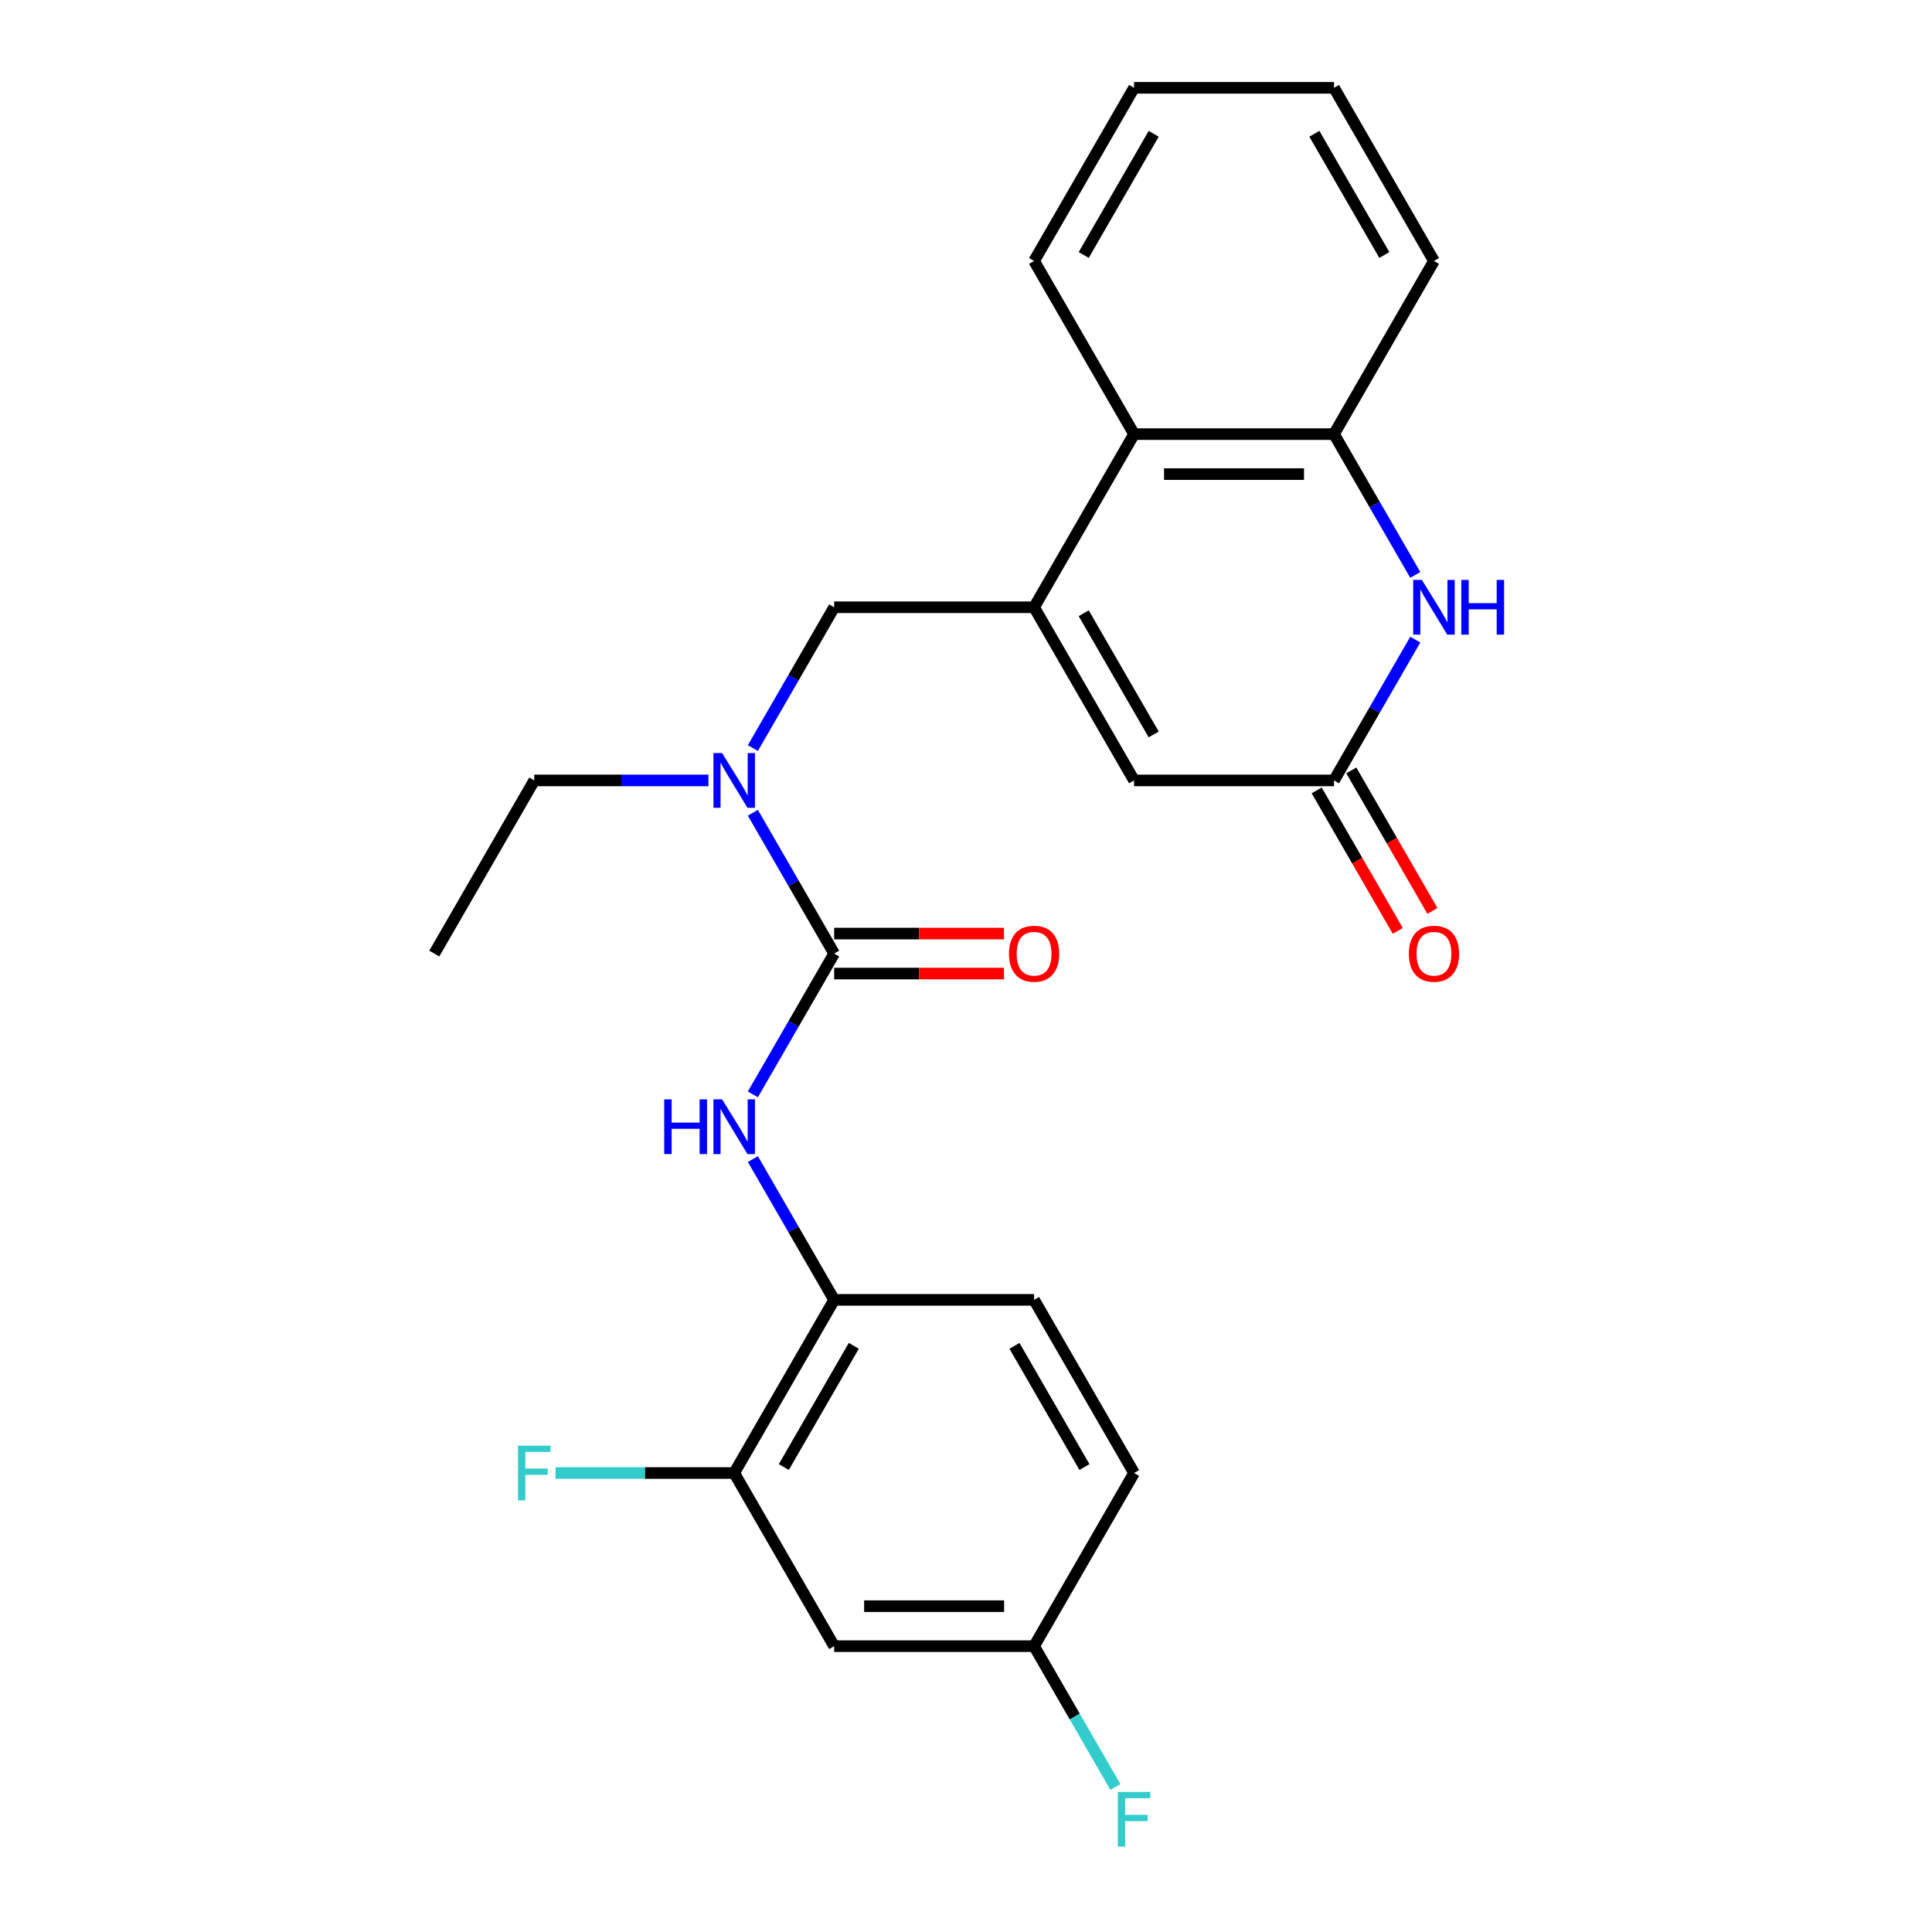 <?xml version='1.0' encoding='iso-8859-1'?>
<svg version='1.1' baseProfile='full'
              xmlns='http://www.w3.org/2000/svg'
                      xmlns:rdkit='http://www.rdkit.org/xml'
                      xmlns:xlink='http://www.w3.org/1999/xlink'
                  xml:space='preserve'
width='1000px' height='1000px' viewBox='0 0 1000 1000'>
<!-- END OF HEADER -->
<rect style='opacity:1.0;fill:#FFFFFF;stroke:none' width='1000' height='1000' x='0' y='0'> </rect>
<path class='bond-3' d='M 535.247,314.321 L 586.99,403.943' style='fill:none;fill-rule:evenodd;stroke:#000000;stroke-width:6px;stroke-linecap:butt;stroke-linejoin:miter;stroke-opacity:1' />
<path class='bond-3' d='M 560.933,317.415 L 597.153,380.151' style='fill:none;fill-rule:evenodd;stroke:#000000;stroke-width:6px;stroke-linecap:butt;stroke-linejoin:miter;stroke-opacity:1' />
<path class='bond-6' d='M 535.247,314.321 L 586.99,224.699' style='fill:none;fill-rule:evenodd;stroke:#000000;stroke-width:6px;stroke-linecap:butt;stroke-linejoin:miter;stroke-opacity:1' />
<path class='bond-8' d='M 535.247,314.321 L 431.76,314.321' style='fill:none;fill-rule:evenodd;stroke:#000000;stroke-width:6px;stroke-linecap:butt;stroke-linejoin:miter;stroke-opacity:1' />
<path class='bond-0' d='M 431.76,493.565 L 410.723,457.127' style='fill:none;fill-rule:evenodd;stroke:#000000;stroke-width:6px;stroke-linecap:butt;stroke-linejoin:miter;stroke-opacity:1' />
<path class='bond-0' d='M 410.723,457.127 L 389.686,420.69' style='fill:none;fill-rule:evenodd;stroke:#0000FF;stroke-width:6px;stroke-linecap:butt;stroke-linejoin:miter;stroke-opacity:1' />
<path class='bond-4' d='M 431.76,493.565 L 410.723,530.002' style='fill:none;fill-rule:evenodd;stroke:#000000;stroke-width:6px;stroke-linecap:butt;stroke-linejoin:miter;stroke-opacity:1' />
<path class='bond-4' d='M 410.723,530.002 L 389.686,566.44' style='fill:none;fill-rule:evenodd;stroke:#0000FF;stroke-width:6px;stroke-linecap:butt;stroke-linejoin:miter;stroke-opacity:1' />
<path class='bond-12' d='M 431.76,503.914 L 475.71,503.914' style='fill:none;fill-rule:evenodd;stroke:#000000;stroke-width:6px;stroke-linecap:butt;stroke-linejoin:miter;stroke-opacity:1' />
<path class='bond-12' d='M 475.71,503.914 L 519.659,503.914' style='fill:none;fill-rule:evenodd;stroke:#FF0000;stroke-width:6px;stroke-linecap:butt;stroke-linejoin:miter;stroke-opacity:1' />
<path class='bond-12' d='M 431.76,483.216 L 475.71,483.216' style='fill:none;fill-rule:evenodd;stroke:#000000;stroke-width:6px;stroke-linecap:butt;stroke-linejoin:miter;stroke-opacity:1' />
<path class='bond-12' d='M 475.71,483.216 L 519.659,483.216' style='fill:none;fill-rule:evenodd;stroke:#FF0000;stroke-width:6px;stroke-linecap:butt;stroke-linejoin:miter;stroke-opacity:1' />
<path class='bond-1' d='M 732.551,297.574 L 711.514,261.136' style='fill:none;fill-rule:evenodd;stroke:#0000FF;stroke-width:6px;stroke-linecap:butt;stroke-linejoin:miter;stroke-opacity:1' />
<path class='bond-1' d='M 711.514,261.136 L 690.477,224.699' style='fill:none;fill-rule:evenodd;stroke:#000000;stroke-width:6px;stroke-linecap:butt;stroke-linejoin:miter;stroke-opacity:1' />
<path class='bond-25' d='M 732.551,331.068 L 711.514,367.505' style='fill:none;fill-rule:evenodd;stroke:#0000FF;stroke-width:6px;stroke-linecap:butt;stroke-linejoin:miter;stroke-opacity:1' />
<path class='bond-25' d='M 711.514,367.505 L 690.477,403.943' style='fill:none;fill-rule:evenodd;stroke:#000000;stroke-width:6px;stroke-linecap:butt;stroke-linejoin:miter;stroke-opacity:1' />
<path class='bond-2' d='M 690.477,403.943 L 586.99,403.943' style='fill:none;fill-rule:evenodd;stroke:#000000;stroke-width:6px;stroke-linecap:butt;stroke-linejoin:miter;stroke-opacity:1' />
<path class='bond-13' d='M 681.514,409.117 L 702.505,445.475' style='fill:none;fill-rule:evenodd;stroke:#000000;stroke-width:6px;stroke-linecap:butt;stroke-linejoin:miter;stroke-opacity:1' />
<path class='bond-13' d='M 702.505,445.475 L 723.496,481.832' style='fill:none;fill-rule:evenodd;stroke:#FF0000;stroke-width:6px;stroke-linecap:butt;stroke-linejoin:miter;stroke-opacity:1' />
<path class='bond-13' d='M 699.439,398.769 L 720.43,435.126' style='fill:none;fill-rule:evenodd;stroke:#000000;stroke-width:6px;stroke-linecap:butt;stroke-linejoin:miter;stroke-opacity:1' />
<path class='bond-13' d='M 720.43,435.126 L 741.421,471.483' style='fill:none;fill-rule:evenodd;stroke:#FF0000;stroke-width:6px;stroke-linecap:butt;stroke-linejoin:miter;stroke-opacity:1' />
<path class='bond-9' d='M 389.686,599.934 L 410.723,636.372' style='fill:none;fill-rule:evenodd;stroke:#0000FF;stroke-width:6px;stroke-linecap:butt;stroke-linejoin:miter;stroke-opacity:1' />
<path class='bond-9' d='M 410.723,636.372 L 431.76,672.809' style='fill:none;fill-rule:evenodd;stroke:#000000;stroke-width:6px;stroke-linecap:butt;stroke-linejoin:miter;stroke-opacity:1' />
<path class='bond-5' d='M 690.477,224.699 L 586.99,224.699' style='fill:none;fill-rule:evenodd;stroke:#000000;stroke-width:6px;stroke-linecap:butt;stroke-linejoin:miter;stroke-opacity:1' />
<path class='bond-5' d='M 674.954,245.396 L 602.513,245.396' style='fill:none;fill-rule:evenodd;stroke:#000000;stroke-width:6px;stroke-linecap:butt;stroke-linejoin:miter;stroke-opacity:1' />
<path class='bond-20' d='M 690.477,224.699 L 742.22,135.077' style='fill:none;fill-rule:evenodd;stroke:#000000;stroke-width:6px;stroke-linecap:butt;stroke-linejoin:miter;stroke-opacity:1' />
<path class='bond-21' d='M 586.99,224.699 L 535.247,135.077' style='fill:none;fill-rule:evenodd;stroke:#000000;stroke-width:6px;stroke-linecap:butt;stroke-linejoin:miter;stroke-opacity:1' />
<path class='bond-7' d='M 389.686,387.196 L 410.723,350.758' style='fill:none;fill-rule:evenodd;stroke:#0000FF;stroke-width:6px;stroke-linecap:butt;stroke-linejoin:miter;stroke-opacity:1' />
<path class='bond-7' d='M 410.723,350.758 L 431.76,314.321' style='fill:none;fill-rule:evenodd;stroke:#000000;stroke-width:6px;stroke-linecap:butt;stroke-linejoin:miter;stroke-opacity:1' />
<path class='bond-19' d='M 366.689,403.943 L 321.61,403.943' style='fill:none;fill-rule:evenodd;stroke:#0000FF;stroke-width:6px;stroke-linecap:butt;stroke-linejoin:miter;stroke-opacity:1' />
<path class='bond-19' d='M 321.61,403.943 L 276.53,403.943' style='fill:none;fill-rule:evenodd;stroke:#000000;stroke-width:6px;stroke-linecap:butt;stroke-linejoin:miter;stroke-opacity:1' />
<path class='bond-10' d='M 431.76,672.809 L 380.017,762.431' style='fill:none;fill-rule:evenodd;stroke:#000000;stroke-width:6px;stroke-linecap:butt;stroke-linejoin:miter;stroke-opacity:1' />
<path class='bond-10' d='M 441.923,696.601 L 405.703,759.336' style='fill:none;fill-rule:evenodd;stroke:#000000;stroke-width:6px;stroke-linecap:butt;stroke-linejoin:miter;stroke-opacity:1' />
<path class='bond-14' d='M 431.76,672.809 L 535.247,672.809' style='fill:none;fill-rule:evenodd;stroke:#000000;stroke-width:6px;stroke-linecap:butt;stroke-linejoin:miter;stroke-opacity:1' />
<path class='bond-11' d='M 380.017,762.431 L 431.76,852.053' style='fill:none;fill-rule:evenodd;stroke:#000000;stroke-width:6px;stroke-linecap:butt;stroke-linejoin:miter;stroke-opacity:1' />
<path class='bond-16' d='M 380.017,762.431 L 333.777,762.431' style='fill:none;fill-rule:evenodd;stroke:#000000;stroke-width:6px;stroke-linecap:butt;stroke-linejoin:miter;stroke-opacity:1' />
<path class='bond-16' d='M 333.777,762.431 L 287.537,762.431' style='fill:none;fill-rule:evenodd;stroke:#33CCCC;stroke-width:6px;stroke-linecap:butt;stroke-linejoin:miter;stroke-opacity:1' />
<path class='bond-27' d='M 431.76,852.053 L 535.247,852.053' style='fill:none;fill-rule:evenodd;stroke:#000000;stroke-width:6px;stroke-linecap:butt;stroke-linejoin:miter;stroke-opacity:1' />
<path class='bond-27' d='M 447.283,831.356 L 519.724,831.356' style='fill:none;fill-rule:evenodd;stroke:#000000;stroke-width:6px;stroke-linecap:butt;stroke-linejoin:miter;stroke-opacity:1' />
<path class='bond-17' d='M 535.247,672.809 L 586.99,762.431' style='fill:none;fill-rule:evenodd;stroke:#000000;stroke-width:6px;stroke-linecap:butt;stroke-linejoin:miter;stroke-opacity:1' />
<path class='bond-17' d='M 525.084,696.601 L 561.304,759.336' style='fill:none;fill-rule:evenodd;stroke:#000000;stroke-width:6px;stroke-linecap:butt;stroke-linejoin:miter;stroke-opacity:1' />
<path class='bond-15' d='M 535.247,852.053 L 586.99,762.431' style='fill:none;fill-rule:evenodd;stroke:#000000;stroke-width:6px;stroke-linecap:butt;stroke-linejoin:miter;stroke-opacity:1' />
<path class='bond-18' d='M 535.247,852.053 L 556.284,888.491' style='fill:none;fill-rule:evenodd;stroke:#000000;stroke-width:6px;stroke-linecap:butt;stroke-linejoin:miter;stroke-opacity:1' />
<path class='bond-18' d='M 556.284,888.491 L 577.321,924.928' style='fill:none;fill-rule:evenodd;stroke:#33CCCC;stroke-width:6px;stroke-linecap:butt;stroke-linejoin:miter;stroke-opacity:1' />
<path class='bond-22' d='M 276.53,403.943 L 224.787,493.565' style='fill:none;fill-rule:evenodd;stroke:#000000;stroke-width:6px;stroke-linecap:butt;stroke-linejoin:miter;stroke-opacity:1' />
<path class='bond-26' d='M 742.22,135.077 L 690.477,45.455' style='fill:none;fill-rule:evenodd;stroke:#000000;stroke-width:6px;stroke-linecap:butt;stroke-linejoin:miter;stroke-opacity:1' />
<path class='bond-26' d='M 716.534,131.982 L 680.314,69.246' style='fill:none;fill-rule:evenodd;stroke:#000000;stroke-width:6px;stroke-linecap:butt;stroke-linejoin:miter;stroke-opacity:1' />
<path class='bond-24' d='M 535.247,135.077 L 586.99,45.455' style='fill:none;fill-rule:evenodd;stroke:#000000;stroke-width:6px;stroke-linecap:butt;stroke-linejoin:miter;stroke-opacity:1' />
<path class='bond-24' d='M 560.933,131.982 L 597.153,69.246' style='fill:none;fill-rule:evenodd;stroke:#000000;stroke-width:6px;stroke-linecap:butt;stroke-linejoin:miter;stroke-opacity:1' />
<path class='bond-23' d='M 690.477,45.455 L 586.99,45.455' style='fill:none;fill-rule:evenodd;stroke:#000000;stroke-width:6px;stroke-linecap:butt;stroke-linejoin:miter;stroke-opacity:1' />
<path  class='atom-2' d='M 735.96 300.161
L 745.24 315.161
Q 746.16 316.641, 747.64 319.321
Q 749.12 322.001, 749.2 322.161
L 749.2 300.161
L 752.96 300.161
L 752.96 328.481
L 749.08 328.481
L 739.12 312.081
Q 737.96 310.161, 736.72 307.961
Q 735.52 305.761, 735.16 305.081
L 735.16 328.481
L 731.48 328.481
L 731.48 300.161
L 735.96 300.161
' fill='#0000FF'/>
<path  class='atom-2' d='M 756.36 300.161
L 760.2 300.161
L 760.2 312.201
L 774.68 312.201
L 774.68 300.161
L 778.52 300.161
L 778.52 328.481
L 774.68 328.481
L 774.68 315.401
L 760.2 315.401
L 760.2 328.481
L 756.36 328.481
L 756.36 300.161
' fill='#0000FF'/>
<path  class='atom-5' d='M 343.797 569.027
L 347.637 569.027
L 347.637 581.067
L 362.117 581.067
L 362.117 569.027
L 365.957 569.027
L 365.957 597.347
L 362.117 597.347
L 362.117 584.267
L 347.637 584.267
L 347.637 597.347
L 343.797 597.347
L 343.797 569.027
' fill='#0000FF'/>
<path  class='atom-5' d='M 373.757 569.027
L 383.037 584.027
Q 383.957 585.507, 385.437 588.187
Q 386.917 590.867, 386.997 591.027
L 386.997 569.027
L 390.757 569.027
L 390.757 597.347
L 386.877 597.347
L 376.917 580.947
Q 375.757 579.027, 374.517 576.827
Q 373.317 574.627, 372.957 573.947
L 372.957 597.347
L 369.277 597.347
L 369.277 569.027
L 373.757 569.027
' fill='#0000FF'/>
<path  class='atom-8' d='M 373.757 389.783
L 383.037 404.783
Q 383.957 406.263, 385.437 408.943
Q 386.917 411.623, 386.997 411.783
L 386.997 389.783
L 390.757 389.783
L 390.757 418.103
L 386.877 418.103
L 376.917 401.703
Q 375.757 399.783, 374.517 397.583
Q 373.317 395.383, 372.957 394.703
L 372.957 418.103
L 369.277 418.103
L 369.277 389.783
L 373.757 389.783
' fill='#0000FF'/>
<path  class='atom-13' d='M 522.247 493.645
Q 522.247 486.845, 525.607 483.045
Q 528.967 479.245, 535.247 479.245
Q 541.527 479.245, 544.887 483.045
Q 548.247 486.845, 548.247 493.645
Q 548.247 500.525, 544.847 504.445
Q 541.447 508.325, 535.247 508.325
Q 529.007 508.325, 525.607 504.445
Q 522.247 500.565, 522.247 493.645
M 535.247 505.125
Q 539.567 505.125, 541.887 502.245
Q 544.247 499.325, 544.247 493.645
Q 544.247 488.085, 541.887 485.285
Q 539.567 482.445, 535.247 482.445
Q 530.927 482.445, 528.567 485.245
Q 526.247 488.045, 526.247 493.645
Q 526.247 499.365, 528.567 502.245
Q 530.927 505.125, 535.247 505.125
' fill='#FF0000'/>
<path  class='atom-14' d='M 729.22 493.645
Q 729.22 486.845, 732.58 483.045
Q 735.94 479.245, 742.22 479.245
Q 748.5 479.245, 751.86 483.045
Q 755.22 486.845, 755.22 493.645
Q 755.22 500.525, 751.82 504.445
Q 748.42 508.325, 742.22 508.325
Q 735.98 508.325, 732.58 504.445
Q 729.22 500.565, 729.22 493.645
M 742.22 505.125
Q 746.54 505.125, 748.86 502.245
Q 751.22 499.325, 751.22 493.645
Q 751.22 488.085, 748.86 485.285
Q 746.54 482.445, 742.22 482.445
Q 737.9 482.445, 735.54 485.245
Q 733.22 488.045, 733.22 493.645
Q 733.22 499.365, 735.54 502.245
Q 737.9 505.125, 742.22 505.125
' fill='#FF0000'/>
<path  class='atom-17' d='M 268.11 748.271
L 284.95 748.271
L 284.95 751.511
L 271.91 751.511
L 271.91 760.111
L 283.51 760.111
L 283.51 763.391
L 271.91 763.391
L 271.91 776.591
L 268.11 776.591
L 268.11 748.271
' fill='#33CCCC'/>
<path  class='atom-19' d='M 578.57 927.515
L 595.41 927.515
L 595.41 930.755
L 582.37 930.755
L 582.37 939.355
L 593.97 939.355
L 593.97 942.635
L 582.37 942.635
L 582.37 955.835
L 578.57 955.835
L 578.57 927.515
' fill='#33CCCC'/>
</svg>
